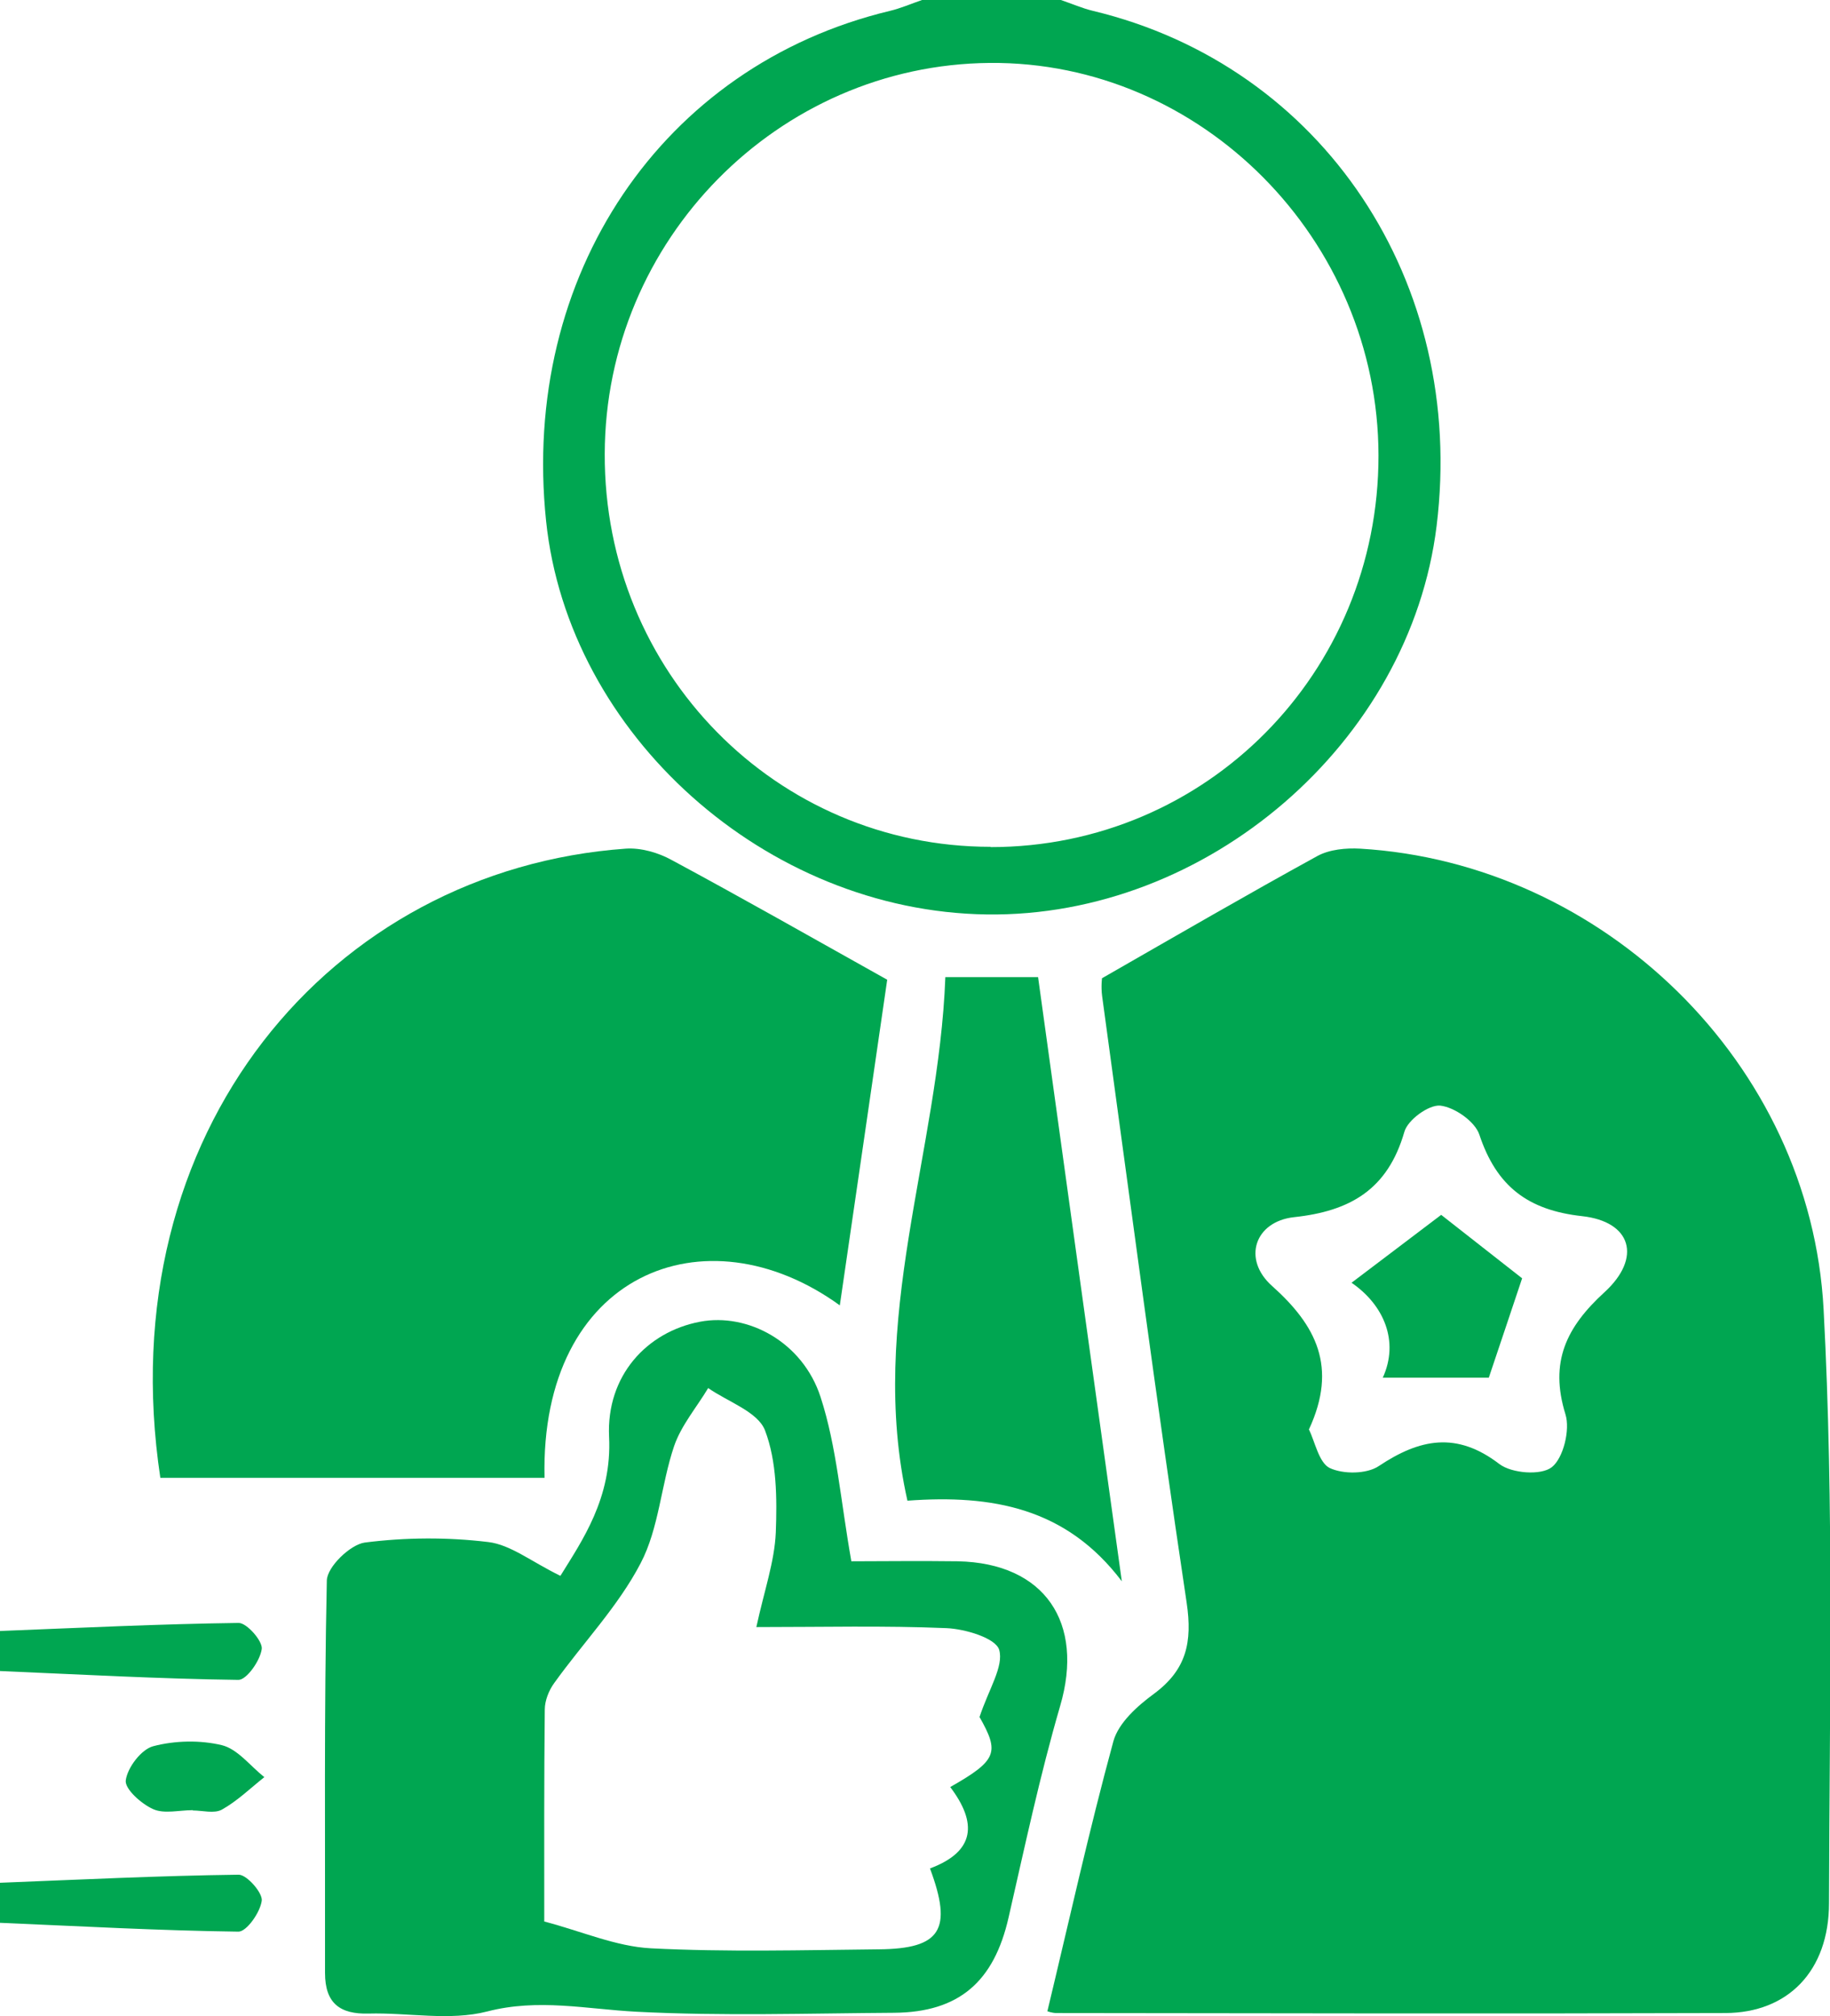 <?xml version="1.0" encoding="UTF-8"?>
<svg xmlns="http://www.w3.org/2000/svg" width="59" height="65" viewBox="0 0 59 65" fill="none">
  <g clip-path="url(#clip0_367_646)">
    <path d="M34.203 0C34.55 0.117 34.889 0.268 35.244 0.352C42.643 2.13 47.283 9.089 46.317 16.954C45.458 23.939 38.919 29.582 31.809 29.481C24.699 29.381 18.324 23.687 17.606 16.795C16.78 8.888 21.346 2.113 28.687 0.352C29.043 0.268 29.381 0.117 29.728 0C31.223 0 32.709 0 34.203 0ZM31.941 27.31C38.886 27.31 44.451 21.692 44.443 14.682C44.434 7.723 38.729 1.97 31.908 2.029C25.087 2.088 19.513 7.739 19.497 14.632C19.472 21.658 25.021 27.301 31.941 27.301V27.31Z" fill="#00A651"></path>
    <path d="M0 52.582C2.568 52.481 5.128 52.356 7.696 52.322C7.96 52.322 8.472 52.909 8.439 53.16C8.39 53.538 7.952 54.158 7.688 54.158C5.128 54.125 2.56 53.982 0 53.873C0 53.437 0 53.01 0 52.574V52.582Z" fill="#00A651"></path>
    <path d="M0 60.699C2.568 60.598 5.128 60.472 7.696 60.439C7.96 60.439 8.472 61.026 8.439 61.277C8.39 61.654 7.952 62.275 7.688 62.275C5.128 62.242 2.56 62.099 0 61.99C0 61.554 0 61.126 0 60.69V60.699Z" fill="#00A651"></path>
    <path d="M33.766 64.849C34.468 61.931 35.112 59.013 35.896 56.137C36.061 55.542 36.672 54.997 37.209 54.603C38.249 53.831 38.448 52.951 38.258 51.668C37.283 45.161 36.425 38.629 35.533 32.114C35.491 31.804 35.533 31.477 35.533 31.536C37.977 30.135 40.215 28.836 42.477 27.595C42.865 27.385 43.394 27.335 43.848 27.36C51.676 27.821 58.373 34.269 58.794 42.218C59.133 48.582 58.984 54.971 58.968 61.352C58.968 63.549 57.638 64.891 55.632 64.899C48.439 64.924 41.255 64.908 34.063 64.899C33.914 64.899 33.766 64.841 33.774 64.841L33.766 64.849ZM42.197 46.075C42.395 46.478 42.519 47.148 42.865 47.325C43.303 47.534 44.063 47.526 44.451 47.266C45.772 46.385 46.961 46.142 48.34 47.199C48.736 47.501 49.686 47.576 50.033 47.299C50.404 47.006 50.627 46.092 50.471 45.597C49.95 43.912 50.495 42.788 51.734 41.656C52.94 40.549 52.601 39.384 51.007 39.208C49.257 39.015 48.249 38.244 47.696 36.583C47.556 36.156 46.895 35.695 46.433 35.644C46.061 35.611 45.384 36.105 45.277 36.491C44.74 38.353 43.526 39.048 41.718 39.241C40.446 39.384 40.05 40.6 41.008 41.455C42.436 42.73 43.13 44.071 42.205 46.075H42.197Z" fill="#00A651"></path>
    <path d="M27.076 42.084C22.733 38.94 17.407 41.061 17.556 47.643H5.169C3.493 36.491 10.685 28.039 20.173 27.36C20.66 27.326 21.222 27.486 21.66 27.729C23.889 28.928 26.086 30.177 28.604 31.586C28.15 34.73 27.622 38.327 27.076 42.084Z" fill="#00A651"></path>
    <path d="M18.068 50.804C18.761 49.681 19.736 48.297 19.637 46.318C19.546 44.356 20.85 42.939 22.568 42.612C24.104 42.319 25.879 43.258 26.457 45.044C26.977 46.645 27.101 48.381 27.448 50.335C28.365 50.335 29.628 50.318 30.883 50.335C33.683 50.393 34.971 52.313 34.178 55.005C33.526 57.244 33.038 59.541 32.518 61.814C32.048 63.885 30.925 64.874 28.827 64.891C26.061 64.908 23.286 65 20.52 64.857C18.91 64.773 17.358 64.421 15.706 64.849C14.5 65.159 13.163 64.882 11.883 64.916C10.966 64.941 10.479 64.589 10.479 63.608C10.487 59.39 10.446 55.173 10.537 50.955C10.545 50.519 11.288 49.798 11.759 49.731C13.072 49.563 14.426 49.555 15.739 49.714C16.457 49.798 17.126 50.343 18.051 50.796L18.068 50.804ZM31.577 55.366C31.874 54.46 32.37 53.722 32.213 53.186C32.097 52.808 31.114 52.515 30.512 52.49C28.513 52.406 26.507 52.456 24.385 52.456C24.641 51.274 24.971 50.351 25.012 49.404C25.053 48.306 25.045 47.115 24.665 46.117C24.434 45.513 23.468 45.195 22.832 44.75C22.461 45.371 21.965 45.949 21.734 46.62C21.313 47.861 21.247 49.27 20.652 50.402C19.926 51.794 18.794 52.968 17.869 54.259C17.696 54.494 17.564 54.829 17.564 55.114C17.539 57.378 17.547 59.642 17.547 61.948C18.761 62.266 19.86 62.753 20.983 62.812C23.427 62.937 25.879 62.87 28.332 62.845C30.338 62.828 30.718 62.208 29.983 60.237C31.445 59.692 31.511 58.77 30.636 57.613C32.155 56.749 32.229 56.498 31.577 55.349V55.366Z" fill="#00A651"></path>
    <path d="M30.478 31.502H33.468C34.368 38.026 35.268 44.499 36.168 50.98C34.376 48.608 31.989 48.18 29.256 48.381C27.951 42.57 30.264 37.162 30.478 31.511V31.502Z" fill="#00A651"></path>
    <path d="M6.202 58.359C5.773 58.359 5.294 58.485 4.939 58.326C4.559 58.158 4.014 57.672 4.055 57.395C4.113 56.976 4.559 56.397 4.939 56.297C5.64 56.112 6.45 56.095 7.152 56.263C7.663 56.389 8.068 56.934 8.522 57.294C8.068 57.655 7.647 58.066 7.152 58.342C6.904 58.477 6.524 58.368 6.21 58.368C6.21 58.368 6.21 58.351 6.21 58.342L6.202 58.359Z" fill="#00A651"></path>
    <path d="M49.074 41.212C48.743 42.193 48.347 43.392 48 44.415H44.582C45.118 43.241 44.615 42.067 43.574 41.355C44.623 40.558 45.639 39.795 46.464 39.166C47.232 39.77 48.19 40.516 49.074 41.212Z" fill="#00A651"></path>
  </g>
  <defs>
    <clipPath id="clip0_367_646">
      <rect width="59" height="65" fill="white"></rect>
    </clipPath>
  </defs>
</svg>
